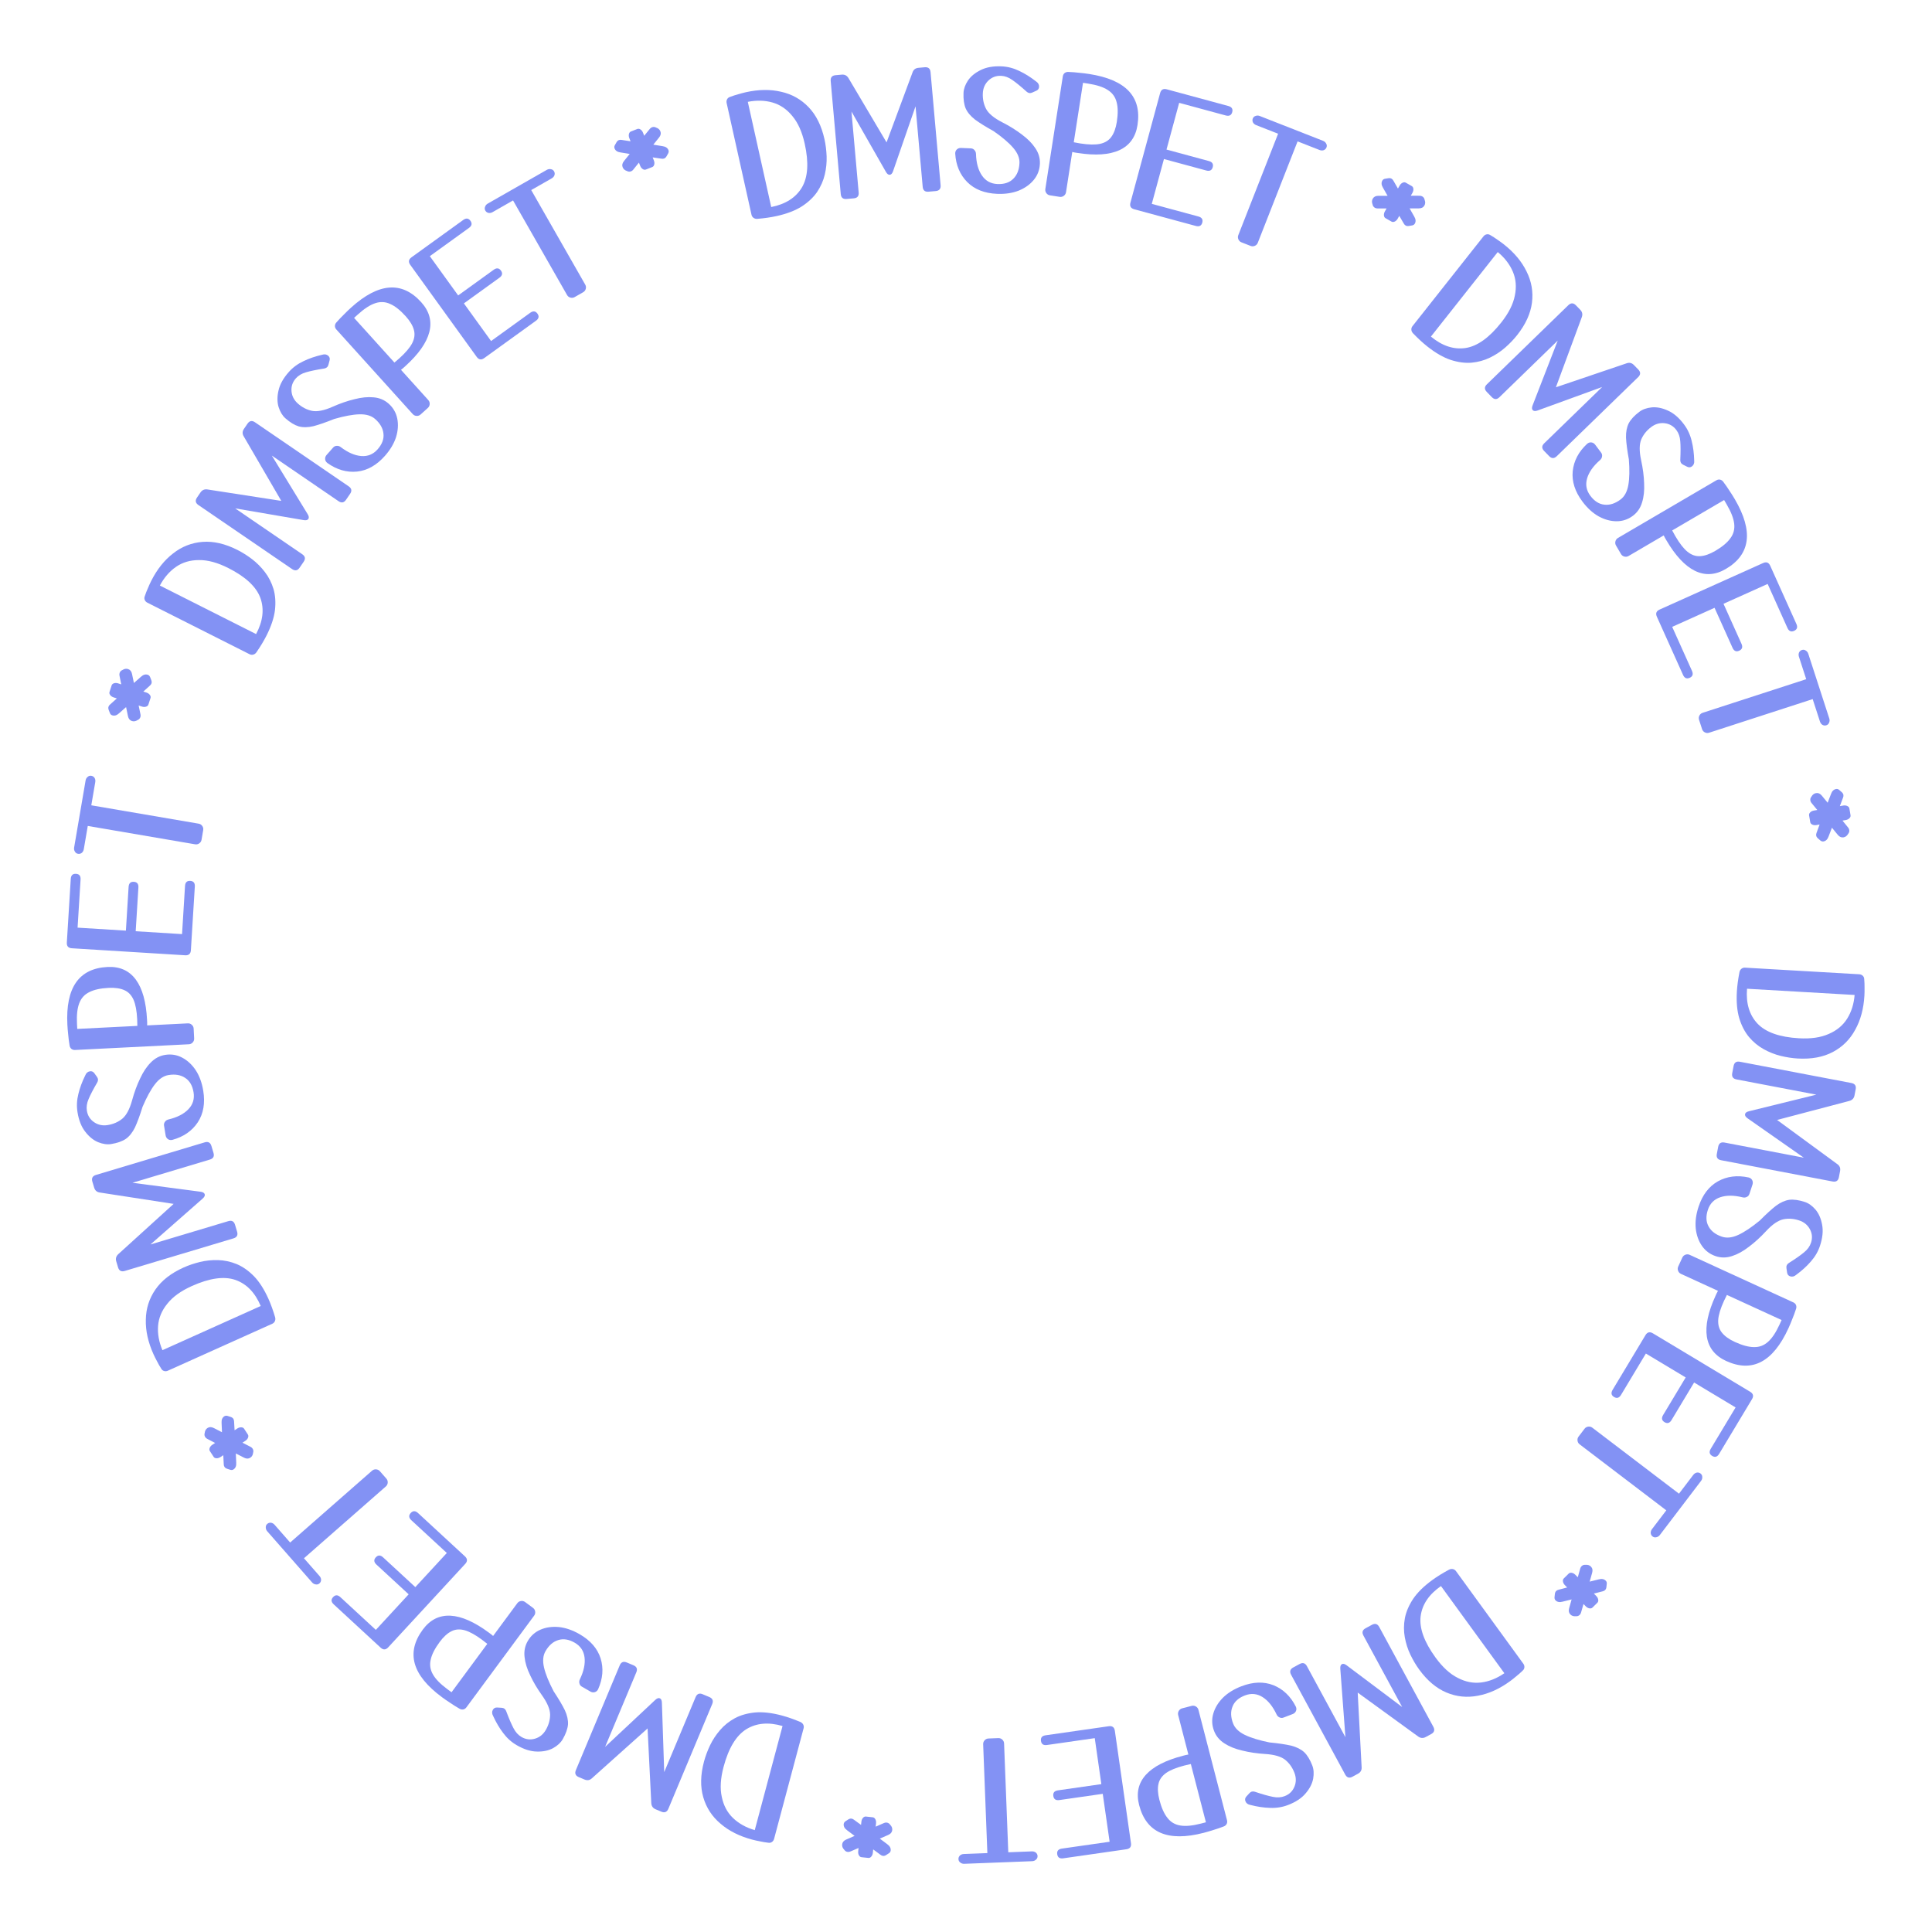 <?xml version="1.0" encoding="UTF-8"?> <svg xmlns="http://www.w3.org/2000/svg" width="467" height="467" viewBox="0 0 467 467" fill="none"> <path d="M420.464 234.97C420.536 234.631 420.697 234.363 420.946 234.166C421.195 233.97 421.477 233.88 421.793 233.899L449.417 235.499C449.733 235.517 450.004 235.626 450.23 235.823C450.481 236.049 450.609 236.334 450.616 236.677C450.68 237.394 450.706 238.082 450.694 238.741C450.707 239.428 450.696 240.074 450.661 240.679C450.478 243.836 449.739 246.578 448.442 248.905C447.171 251.26 445.364 253.056 443.022 254.293C440.68 255.53 437.852 256.052 434.537 255.86C433.222 255.784 431.848 255.573 430.416 255.226C429.011 254.88 427.643 254.339 426.313 253.602C424.983 252.865 423.799 251.886 422.762 250.664C421.75 249.444 420.966 247.934 420.411 246.133C419.881 244.334 419.689 242.184 419.834 239.685C419.916 238.264 420.126 236.693 420.464 234.97ZM422.289 238.996C422.006 242.516 422.847 245.324 424.811 247.417C426.801 249.512 430.138 250.696 434.821 250.967C437.715 251.135 440.124 250.786 442.048 249.921C443.997 249.083 445.481 247.849 446.499 246.219C447.518 244.589 448.116 242.683 448.296 240.502L422.289 238.996Z" fill="#8392F4"></path> <path d="M422.424 270.32C421.95 269.988 421.746 269.654 421.81 269.317C421.874 268.981 422.187 268.746 422.749 268.611L439.049 264.597L419.75 260.916C418.896 260.754 418.55 260.245 418.713 259.391L419.039 257.682C419.202 256.828 419.711 256.482 420.565 256.645L447.513 261.785C448.367 261.948 448.713 262.457 448.55 263.311L448.268 264.786C448.135 265.485 447.715 265.928 447.009 266.116L429.552 270.714L444.098 281.376C444.691 281.784 444.918 282.35 444.78 283.075L444.498 284.551C444.335 285.405 443.827 285.75 442.973 285.588L416.025 280.448C415.171 280.285 414.825 279.776 414.988 278.922L415.314 277.213C415.477 276.359 415.985 276.013 416.84 276.176L436.021 279.835L422.424 270.32Z" fill="#8392F4"></path> <path d="M422.677 284.616C423.086 284.723 423.374 284.943 423.542 285.275C423.71 285.608 423.732 285.962 423.609 286.337L422.868 288.591C422.753 288.941 422.533 289.188 422.209 289.331C421.909 289.482 421.58 289.513 421.222 289.422C419.119 288.898 417.319 288.889 415.821 289.395C414.323 289.901 413.324 290.918 412.822 292.445C412.311 293.997 412.371 295.335 413.001 296.457C413.622 297.604 414.709 298.433 416.261 298.943C417.413 299.322 418.725 299.171 420.197 298.49C421.669 297.808 423.394 296.655 425.37 295.03C426.905 293.482 428.213 292.289 429.293 291.451C430.39 290.647 431.463 290.167 432.512 290.013C433.578 289.892 434.825 290.066 436.252 290.535C437.178 290.839 438.043 291.457 438.847 292.387C439.643 293.342 440.173 294.556 440.437 296.03C440.727 297.512 440.559 299.205 439.933 301.107C439.473 302.509 438.736 303.779 437.724 304.917C436.737 306.063 435.55 307.143 434.163 308.157C433.698 308.559 433.215 308.677 432.714 308.513C432.288 308.373 432.041 308.07 431.973 307.603L431.818 306.554C431.826 306.446 431.822 306.333 431.804 306.216C431.804 306.133 431.816 306.054 431.841 305.979C431.931 305.703 432.118 305.473 432.401 305.289C434.046 304.249 435.272 303.389 436.078 302.711C436.908 302.041 437.467 301.268 437.755 300.392C438.134 299.24 438.038 298.14 437.467 297.093C436.912 296.078 436.047 295.378 434.87 294.991C433.569 294.563 432.293 294.477 431.044 294.732C429.787 295.012 428.407 295.959 426.906 297.574C425.529 299.063 424.142 300.327 422.746 301.367C421.368 302.439 420.012 303.186 418.681 303.609C417.341 304.056 416.033 304.07 414.756 303.65C413.354 303.189 412.238 302.364 411.408 301.176C410.578 299.988 410.072 298.573 409.89 296.932C409.733 295.3 409.959 293.557 410.568 291.704C411.515 288.825 413.077 286.773 415.255 285.547C417.459 284.33 419.933 284.019 422.677 284.616Z" fill="#8392F4"></path> <path d="M406.32 307.919C405.985 307.765 405.752 307.514 405.623 307.164C405.493 306.815 405.505 306.472 405.659 306.137L406.648 303.981C406.801 303.646 407.053 303.413 407.402 303.284C407.752 303.154 408.094 303.166 408.43 303.32L433.474 314.805C433.785 314.947 434.005 315.164 434.132 315.455C434.249 315.769 434.248 316.087 434.129 316.41C433.84 317.292 433.538 318.11 433.221 318.864C432.918 319.652 432.607 320.394 432.288 321.088C428.553 329.233 423.536 331.861 417.236 328.972C414.553 327.741 413.001 325.783 412.58 323.097C412.173 320.445 412.87 317.156 414.671 313.227C414.759 313.035 414.852 312.832 414.951 312.616C415.039 312.425 415.144 312.226 415.267 312.022L406.32 307.919ZM430.646 319.074L417.423 313.011C417.158 313.527 416.92 314.012 416.712 314.467C415.877 316.288 415.415 317.801 415.326 319.007C415.25 320.247 415.544 321.281 416.208 322.108C416.886 322.969 417.932 323.724 419.345 324.372C421.141 325.196 422.677 325.61 423.95 325.614C425.237 325.654 426.372 325.232 427.357 324.35C428.33 323.492 429.251 322.116 430.119 320.224L430.646 319.074Z" fill="#8392F4"></path> <path d="M391.834 337.171C391.386 337.916 390.823 338.085 390.145 337.678C389.467 337.271 389.353 336.695 389.8 335.949L397.739 322.734C398.187 321.988 398.783 321.84 399.529 322.287L423.046 336.414C423.791 336.862 423.94 337.459 423.492 338.204L415.553 351.419C415.106 352.165 414.543 352.334 413.865 351.927C413.187 351.52 413.072 350.944 413.52 350.198L419.525 340.202L409.495 334.177L404.04 343.258C403.592 344.003 403.029 344.173 402.351 343.766C401.674 343.358 401.559 342.782 402.007 342.037L407.462 332.955L397.838 327.174L391.834 337.171Z" fill="#8392F4"></path> <path d="M381.83 349.126C381.536 348.903 381.365 348.606 381.315 348.237C381.265 347.868 381.351 347.536 381.575 347.243L383.012 345.356C383.235 345.062 383.532 344.891 383.901 344.841C384.27 344.79 384.602 344.877 384.895 345.101L405.715 360.954C405.778 361.002 405.82 361.034 405.841 361.05L409.289 356.521C409.513 356.228 409.788 356.04 410.116 355.958C410.464 355.892 410.774 355.963 411.047 356.17C411.319 356.378 411.46 356.65 411.468 356.988C411.497 357.341 411.4 357.664 411.176 357.958L401.214 371.041C400.99 371.335 400.705 371.514 400.356 371.58C400.029 371.662 399.729 371.599 399.456 371.392C399.184 371.184 399.033 370.904 399.004 370.551C398.996 370.213 399.103 369.898 399.327 369.604L402.775 365.075L402.65 364.98L381.83 349.126Z" fill="#8392F4"></path> <path d="M381.983 379.105C382.041 378.901 382.145 378.724 382.295 378.576C382.501 378.373 382.744 378.263 383.024 378.246L383.248 378.248C383.788 378.196 384.225 378.339 384.558 378.677C384.928 379.052 385.027 379.547 384.855 380.16L384.252 382.308L386.436 381.765C387.165 381.565 387.732 381.672 388.139 382.085C388.343 382.291 388.425 382.544 388.385 382.842L388.296 383.651C388.256 383.949 388.152 384.182 387.983 384.348C387.833 384.496 387.637 384.597 387.394 384.651L385.266 385.195L385.848 385.786C386.107 386.049 386.264 386.339 386.317 386.656C386.371 386.973 386.304 387.224 386.116 387.409L384.933 388.575C384.746 388.76 384.494 388.823 384.177 388.765C383.861 388.707 383.573 388.546 383.314 388.283L382.759 387.72L382.157 389.812C382.1 390.017 381.996 390.193 381.846 390.341C381.639 390.545 381.396 390.655 381.117 390.671L380.893 390.67C380.352 390.722 379.915 390.579 379.583 390.241C379.213 389.865 379.114 389.371 379.286 388.757L379.888 386.609L377.704 387.152C376.976 387.352 376.408 387.245 376.001 386.833C375.816 386.645 375.734 386.393 375.755 386.076L375.845 385.266C375.885 384.968 375.989 384.736 376.158 384.57C376.308 384.422 376.504 384.321 376.747 384.266L378.819 383.722L378.264 383.159C378.005 382.897 377.849 382.607 377.795 382.289C377.742 381.972 377.809 381.721 377.997 381.536L379.179 380.371C379.367 380.186 379.619 380.122 379.935 380.181C380.252 380.239 380.539 380.399 380.798 380.662L381.381 381.253L381.983 379.105Z" fill="#8392F4"></path> <path d="M350.264 379.415C350.572 379.256 350.881 379.211 351.191 379.278C351.501 379.346 351.749 379.508 351.935 379.764L368.212 402.14C368.398 402.396 368.487 402.674 368.477 402.974C368.461 403.312 368.323 403.592 368.061 403.814C367.548 404.318 367.033 404.774 366.515 405.183C365.992 405.629 365.486 406.03 364.995 406.387C362.438 408.247 359.849 409.414 357.227 409.887C354.6 410.396 352.066 410.138 349.625 409.111C347.183 408.085 344.986 406.229 343.033 403.544C342.258 402.478 341.55 401.282 340.911 399.955C340.287 398.649 339.838 397.248 339.565 395.752C339.291 394.256 339.298 392.72 339.585 391.143C339.887 389.587 340.558 388.023 341.598 386.452C342.654 384.902 344.194 383.39 346.219 381.918C347.37 381.081 348.718 380.246 350.264 379.415ZM348.308 383.379C345.406 385.393 343.768 387.823 343.395 390.669C343.036 393.536 344.237 396.867 346.996 400.66C348.702 403.004 350.499 404.646 352.388 405.586C354.271 406.562 356.166 406.927 358.073 406.681C359.979 406.435 361.832 405.689 363.632 404.445L348.308 383.379Z" fill="#8392F4"></path> <path d="M323.975 403.365C323.932 402.788 324.062 402.418 324.363 402.255C324.664 402.092 325.044 402.185 325.504 402.536L338.927 412.616L329.564 395.344C329.15 394.58 329.325 393.99 330.09 393.576L331.619 392.747C332.383 392.332 332.973 392.507 333.387 393.272L346.46 417.39C346.875 418.155 346.7 418.744 345.935 419.159L344.614 419.875C343.989 420.214 343.38 420.169 342.788 419.74L328.181 409.133L329.13 427.143C329.189 427.861 328.895 428.395 328.246 428.747L326.925 429.463C326.161 429.877 325.571 429.702 325.157 428.937L312.084 404.819C311.67 404.055 311.845 403.465 312.609 403.051L314.138 402.222C314.903 401.808 315.492 401.983 315.907 402.747L325.212 419.915L323.975 403.365Z" fill="#8392F4"></path> <path d="M313.219 412.507C313.395 412.891 313.407 413.254 313.255 413.594C313.104 413.935 312.843 414.176 312.474 414.317L310.26 415.167C309.916 415.299 309.585 415.285 309.27 415.124C308.963 414.988 308.732 414.752 308.575 414.417C307.653 412.456 306.522 411.055 305.183 410.214C303.844 409.373 302.425 409.241 300.924 409.817C299.398 410.402 298.4 411.293 297.928 412.491C297.431 413.698 297.476 415.064 298.061 416.589C298.495 417.721 299.442 418.642 300.9 419.352C302.358 420.063 304.342 420.671 306.85 421.176C309.02 421.387 310.771 421.647 312.103 421.954C313.419 422.296 314.469 422.824 315.252 423.54C316.02 424.29 316.673 425.366 317.211 426.768C317.56 427.679 317.628 428.739 317.416 429.95C317.178 431.17 316.572 432.349 315.597 433.485C314.631 434.646 313.213 435.585 311.343 436.303C309.966 436.832 308.516 437.063 306.995 436.998C305.483 436.957 303.896 436.72 302.233 436.285C301.628 436.179 301.231 435.88 301.042 435.388C300.881 434.969 300.96 434.586 301.278 434.238L301.994 433.455C302.083 433.393 302.167 433.318 302.247 433.231C302.311 433.179 302.38 433.138 302.454 433.11C302.725 433.006 303.021 433.005 303.342 433.107C305.189 433.725 306.629 434.132 307.664 434.328C308.708 434.548 309.661 434.493 310.522 434.162C311.654 433.728 312.445 432.959 312.896 431.854C313.332 430.783 313.328 429.67 312.884 428.514C312.393 427.234 311.654 426.191 310.667 425.385C309.656 424.587 308.05 424.117 305.849 423.973C303.825 423.847 301.969 423.571 300.282 423.146C298.579 422.756 297.143 422.177 295.975 421.412C294.781 420.656 293.944 419.651 293.462 418.396C292.933 417.019 292.867 415.633 293.264 414.239C293.66 412.844 294.437 411.558 295.594 410.38C296.76 409.227 298.253 408.301 300.074 407.602C302.903 406.516 305.481 406.43 307.808 407.344C310.144 408.282 311.948 410.003 313.219 412.507Z" fill="#8392F4"></path> <path d="M284.787 414.573C284.695 414.215 284.743 413.876 284.932 413.555C285.121 413.234 285.394 413.027 285.752 412.935L288.048 412.34C288.405 412.248 288.744 412.296 289.065 412.485C289.386 412.675 289.593 412.948 289.685 413.305L296.589 439.978C296.675 440.31 296.645 440.617 296.5 440.899C296.33 441.188 296.083 441.388 295.758 441.5C294.891 441.833 294.066 442.115 293.281 442.345C292.478 442.607 291.707 442.834 290.967 443.025C282.293 445.27 277.087 443.038 275.351 436.328C274.611 433.471 275.15 431.031 276.968 429.009C278.767 427.019 281.758 425.483 285.942 424.4C286.146 424.347 286.363 424.291 286.593 424.232C286.797 424.179 287.017 424.135 287.253 424.101L284.787 414.573ZM291.492 440.48L287.848 426.398C287.28 426.517 286.753 426.64 286.269 426.765C284.33 427.267 282.864 427.864 281.873 428.556C280.863 429.281 280.247 430.161 280.025 431.199C279.785 432.268 279.86 433.555 280.249 435.061C280.744 436.974 281.392 438.426 282.193 439.416C282.975 440.439 284.019 441.054 285.324 441.26C286.604 441.473 288.252 441.319 290.268 440.797L291.492 440.48Z" fill="#8392F4"></path> <path d="M253.08 421.799C252.219 421.923 251.732 421.593 251.62 420.81C251.508 420.028 251.882 419.575 252.743 419.451L268.003 417.262C268.864 417.138 269.356 417.507 269.48 418.368L273.376 445.523C273.5 446.384 273.131 446.876 272.27 446.999L257.01 449.189C256.149 449.313 255.663 448.983 255.55 448.201C255.438 447.418 255.812 446.965 256.673 446.841L268.216 445.185L266.554 433.603L256.068 435.108C255.207 435.231 254.72 434.902 254.608 434.119C254.496 433.337 254.87 432.884 255.731 432.76L266.217 431.255L264.623 420.143L253.08 421.799Z" fill="#8392F4"></path> <path d="M237.649 421.619C237.634 421.251 237.754 420.93 238.007 420.656C238.26 420.383 238.571 420.239 238.94 420.225L241.31 420.133C241.678 420.119 241.999 420.238 242.273 420.491C242.546 420.745 242.69 421.056 242.705 421.424L243.714 447.573C243.717 447.652 243.719 447.705 243.72 447.731L249.408 447.512C249.777 447.497 250.097 447.59 250.369 447.791C250.641 448.018 250.784 448.302 250.797 448.645C250.81 448.987 250.689 449.269 250.434 449.489C250.18 449.737 249.869 449.867 249.5 449.882L233.068 450.516C232.699 450.53 232.379 450.424 232.106 450.197C231.835 449.997 231.692 449.725 231.679 449.383C231.666 449.041 231.786 448.746 232.041 448.499C232.296 448.278 232.608 448.16 232.976 448.146L238.664 447.926L238.658 447.768L237.649 421.619Z" fill="#8392F4"></path> <path d="M213.71 440.644C213.904 440.559 214.107 440.528 214.316 440.551C214.604 440.582 214.843 440.701 215.033 440.907L215.173 441.081C215.556 441.467 215.721 441.896 215.67 442.367C215.613 442.891 215.293 443.281 214.708 443.536L212.664 444.427L214.466 445.776C215.081 446.213 215.357 446.721 215.295 447.297C215.264 447.585 215.12 447.808 214.865 447.966L214.18 448.409C213.925 448.567 213.679 448.633 213.443 448.607C213.234 448.584 213.031 448.496 212.836 448.343L211.069 447.038L210.979 447.863C210.939 448.23 210.814 448.534 210.602 448.776C210.39 449.019 210.153 449.125 209.891 449.097L208.241 448.918C207.979 448.89 207.77 448.735 207.615 448.453C207.46 448.171 207.402 447.847 207.442 447.48L207.527 446.694L205.526 447.55C205.331 447.635 205.129 447.666 204.92 447.644C204.631 447.613 204.392 447.494 204.203 447.288L204.062 447.114C203.68 446.727 203.515 446.299 203.566 445.827C203.622 445.303 203.943 444.914 204.527 444.659L206.572 443.767L204.77 442.419C204.155 441.981 203.878 441.474 203.941 440.898C203.969 440.636 204.113 440.413 204.371 440.229L205.055 439.786C205.311 439.628 205.557 439.562 205.793 439.587C206.002 439.61 206.205 439.698 206.4 439.852L208.132 441.113L208.217 440.327C208.257 439.96 208.383 439.656 208.595 439.414C208.806 439.172 209.043 439.065 209.305 439.093L210.956 439.272C211.218 439.301 211.426 439.456 211.581 439.738C211.736 440.019 211.794 440.344 211.754 440.711L211.665 441.536L213.71 440.644Z" fill="#8392F4"></path> <path d="M193.468 416.233C193.785 416.372 194.015 416.584 194.157 416.867C194.3 417.151 194.33 417.445 194.249 417.751L187.113 444.485C187.031 444.791 186.871 445.034 186.631 445.216C186.36 445.416 186.055 445.485 185.717 445.422C185.003 445.34 184.324 445.227 183.68 445.083C183.005 444.957 182.374 444.816 181.788 444.66C178.733 443.844 176.196 442.567 174.178 440.828C172.128 439.108 170.733 436.977 169.994 434.433C169.254 431.89 169.313 429.015 170.169 425.807C170.509 424.534 170.993 423.231 171.621 421.898C172.243 420.591 173.049 419.361 174.039 418.207C175.029 417.053 176.226 416.09 177.632 415.32C179.031 414.575 180.669 414.112 182.544 413.931C184.413 413.775 186.557 414.02 188.976 414.666C190.351 415.033 191.848 415.555 193.468 416.233ZM189.156 417.21C185.765 416.223 182.846 416.48 180.399 417.982C177.946 419.509 176.115 422.539 174.905 427.071C174.157 429.871 174.013 432.301 174.473 434.361C174.9 436.439 175.81 438.141 177.201 439.467C178.593 440.793 180.339 441.763 182.438 442.378L189.156 417.21Z" fill="#8392F4"></path> <path d="M158.387 410.903C158.809 410.509 159.179 410.378 159.495 410.51C159.811 410.642 159.976 410.997 159.992 411.575L160.554 428.351L168.14 410.229C168.476 409.427 169.045 409.193 169.847 409.529L171.451 410.201C172.254 410.537 172.487 411.106 172.151 411.908L161.559 437.214C161.223 438.016 160.654 438.249 159.852 437.913L158.466 437.333C157.81 437.059 157.463 436.556 157.426 435.827L156.53 417.797L143.095 429.828C142.573 430.324 141.972 430.43 141.291 430.145L139.906 429.565C139.104 429.229 138.87 428.66 139.206 427.858L149.798 402.552C150.134 401.75 150.703 401.516 151.505 401.852L153.11 402.524C153.912 402.859 154.145 403.428 153.81 404.231L146.27 422.244L158.387 410.903Z" fill="#8392F4"></path> <path d="M144.579 408.316C144.392 408.695 144.118 408.932 143.758 409.029C143.398 409.126 143.047 409.076 142.704 408.878L140.649 407.695C140.329 407.511 140.133 407.245 140.059 406.898C139.971 406.574 140.009 406.246 140.17 405.913C141.111 403.962 141.487 402.201 141.296 400.632C141.105 399.062 140.313 397.876 138.92 397.074C137.504 396.258 136.183 396.045 134.956 396.433C133.706 396.808 132.673 397.703 131.858 399.119C131.253 400.169 131.134 401.485 131.501 403.065C131.868 404.645 132.646 406.568 133.835 408.834C135.038 410.652 135.94 412.175 136.541 413.403C137.105 414.64 137.356 415.788 137.294 416.847C137.195 417.916 136.771 419.101 136.022 420.402C135.535 421.247 134.755 421.969 133.681 422.567C132.584 423.151 131.287 423.423 129.79 423.382C128.28 423.364 126.657 422.855 124.921 421.855C123.642 421.119 122.549 420.139 121.641 418.917C120.72 417.718 119.905 416.335 119.194 414.771C118.895 414.234 118.877 413.737 119.14 413.28C119.364 412.892 119.711 412.711 120.181 412.739L121.24 412.802C121.345 412.831 121.456 412.85 121.574 412.857C121.655 412.873 121.73 412.901 121.799 412.941C122.05 413.085 122.237 413.315 122.36 413.629C123.044 415.452 123.636 416.827 124.136 417.754C124.623 418.703 125.266 419.408 126.065 419.869C127.116 420.474 128.212 420.603 129.354 420.257C130.46 419.921 131.322 419.216 131.94 418.143C132.624 416.955 132.968 415.724 132.973 414.45C132.954 413.162 132.307 411.618 131.032 409.819C129.854 408.168 128.899 406.553 128.165 404.975C127.396 403.407 126.94 401.928 126.798 400.538C126.633 399.135 126.885 397.852 127.556 396.687C128.293 395.408 129.327 394.483 130.659 393.913C131.992 393.342 133.48 393.134 135.123 393.29C136.754 393.469 138.414 394.045 140.104 395.018C142.73 396.531 144.421 398.478 145.178 400.86C145.922 403.265 145.722 405.751 144.579 408.316Z" fill="#8392F4"></path> <path d="M125.044 387.524C125.264 387.227 125.557 387.051 125.926 386.996C126.295 386.94 126.627 387.022 126.924 387.241L128.832 388.651C129.128 388.87 129.305 389.164 129.36 389.532C129.415 389.901 129.333 390.233 129.114 390.53L112.744 412.692C112.541 412.967 112.284 413.138 111.973 413.204C111.642 413.253 111.33 413.187 111.039 413.005C110.235 412.542 109.496 412.078 108.823 411.614C108.113 411.155 107.451 410.699 106.837 410.245C99.629 404.921 98.085 399.472 102.203 393.897C103.956 391.523 106.191 390.405 108.906 390.543C111.585 390.687 114.662 392.043 118.139 394.611C118.308 394.736 118.489 394.869 118.679 395.01C118.849 395.135 119.021 395.279 119.196 395.441L125.044 387.524ZM109.144 409.05L117.787 397.349C117.336 396.983 116.91 396.652 116.507 396.354C114.896 395.164 113.51 394.402 112.348 394.068C111.149 393.739 110.077 393.816 109.131 394.297C108.149 394.784 107.196 395.653 106.273 396.903C105.098 398.493 104.379 399.911 104.114 401.157C103.812 402.408 103.992 403.606 104.654 404.75C105.295 405.879 106.452 407.061 108.127 408.298L109.144 409.05Z" fill="#8392F4"></path> <path d="M99.437 367.474C98.798 366.884 98.747 366.299 99.283 365.718C99.819 365.137 100.407 365.141 101.046 365.731L112.374 376.188C113.013 376.778 113.038 377.392 112.448 378.031L93.84 398.189C93.25 398.828 92.636 398.853 91.997 398.263L80.669 387.806C80.03 387.216 79.978 386.631 80.515 386.05C81.051 385.469 81.638 385.473 82.278 386.063L90.846 393.973L98.782 385.375L90.998 378.19C90.359 377.6 90.308 377.014 90.844 376.433C91.38 375.852 91.968 375.857 92.607 376.447L100.391 383.633L108.006 375.383L99.437 367.474Z" fill="#8392F4"></path> <path d="M89.929 355.498C90.207 355.255 90.531 355.146 90.903 355.17C91.275 355.194 91.583 355.345 91.826 355.623L93.39 357.406C93.633 357.683 93.743 358.008 93.718 358.38C93.694 358.752 93.543 359.059 93.266 359.302L73.592 376.557C73.532 376.609 73.493 376.644 73.473 376.661L77.226 380.941C77.469 381.218 77.599 381.525 77.614 381.863C77.609 382.217 77.478 382.507 77.221 382.733C76.963 382.959 76.668 383.043 76.336 382.983C75.984 382.942 75.686 382.782 75.443 382.505L64.6 370.142C64.357 369.864 64.237 369.548 64.242 369.194C64.227 368.857 64.348 368.575 64.606 368.349C64.863 368.123 65.168 368.031 65.52 368.073C65.852 368.132 66.14 368.3 66.383 368.578L70.136 372.857L70.255 372.753L89.929 355.498Z" fill="#8392F4"></path> <path d="M60.595 349.744C60.784 349.841 60.936 349.977 61.051 350.154C61.21 350.397 61.269 350.657 61.23 350.934L61.184 351.153C61.127 351.694 60.9 352.093 60.502 352.352C60.061 352.64 59.556 352.638 58.989 352.348L57.004 351.329L57.102 353.578C57.153 354.331 56.935 354.866 56.449 355.183C56.206 355.341 55.943 355.371 55.659 355.273L54.883 355.024C54.599 354.926 54.392 354.778 54.263 354.579C54.148 354.403 54.088 354.19 54.083 353.941L53.974 351.747L53.279 352.201C52.969 352.402 52.654 352.498 52.333 352.487C52.011 352.476 51.779 352.361 51.635 352.14L50.728 350.749C50.584 350.528 50.572 350.269 50.692 349.97C50.812 349.672 51.027 349.422 51.336 349.22L51.998 348.789L50.068 347.782C49.879 347.685 49.727 347.548 49.612 347.372C49.453 347.129 49.394 346.869 49.433 346.591L49.48 346.372C49.536 345.832 49.763 345.433 50.161 345.173C50.602 344.886 51.107 344.887 51.674 345.178L53.659 346.196L53.561 343.948C53.511 343.194 53.728 342.659 54.214 342.343C54.435 342.199 54.698 342.169 55.004 342.252L55.78 342.502C56.064 342.599 56.271 342.748 56.4 342.946C56.516 343.123 56.575 343.336 56.58 343.584L56.701 345.724L57.363 345.292C57.672 345.09 57.987 344.995 58.309 345.006C58.63 345.016 58.863 345.132 59.007 345.353L59.913 346.743C60.057 346.964 60.069 347.224 59.949 347.522C59.829 347.821 59.615 348.071 59.306 348.272L58.61 348.725L60.595 349.744Z" fill="#8392F4"></path> <path d="M66.502 318.41C66.594 318.744 66.575 319.056 66.445 319.345C66.316 319.635 66.106 319.844 65.818 319.974L40.581 331.321C40.292 331.45 40.002 331.48 39.71 331.409C39.383 331.324 39.138 331.131 38.973 330.83C38.585 330.224 38.244 329.626 37.95 329.036C37.621 328.433 37.332 327.855 37.084 327.302C35.787 324.418 35.176 321.644 35.25 318.981C35.289 316.306 36.061 313.878 37.567 311.699C39.072 309.52 41.338 307.749 44.367 306.388C45.569 305.847 46.885 305.4 48.315 305.046C49.721 304.703 51.184 304.551 52.703 304.59C54.224 304.629 55.726 304.95 57.211 305.554C58.672 306.168 60.065 307.146 61.39 308.486C62.691 309.837 63.854 311.654 64.881 313.937C65.465 315.235 66.005 316.726 66.502 318.41ZM63.022 315.683C61.646 312.43 59.604 310.329 56.894 309.38C54.161 308.442 50.655 308.935 46.377 310.858C43.733 312.047 41.758 313.47 40.451 315.126C39.109 316.769 38.364 318.549 38.214 320.466C38.065 322.382 38.414 324.349 39.263 326.365L63.022 315.683Z" fill="#8392F4"></path> <path d="M48.476 288.064C49.049 288.14 49.385 288.342 49.483 288.67C49.582 288.998 49.412 289.351 48.976 289.73L36.368 300.812L55.187 295.173C56.02 294.923 56.562 295.215 56.811 296.048L57.31 297.714C57.56 298.547 57.268 299.088 56.435 299.338L30.157 307.213C29.323 307.462 28.782 307.171 28.532 306.338L28.101 304.899C27.897 304.217 28.065 303.63 28.605 303.138L41.971 291.004L24.146 288.257C23.432 288.169 22.969 287.771 22.757 287.064L22.326 285.625C22.076 284.792 22.368 284.251 23.201 284.001L49.48 276.126C50.313 275.877 50.854 276.168 51.104 277.001L51.603 278.667C51.852 279.5 51.561 280.042 50.728 280.291L32.022 285.897L48.476 288.064Z" fill="#8392F4"></path> <path d="M41.654 275.529C41.242 275.623 40.885 275.561 40.582 275.343C40.28 275.125 40.097 274.821 40.033 274.431L39.651 272.091C39.592 271.726 39.673 271.406 39.895 271.13C40.091 270.857 40.369 270.678 40.729 270.593C42.836 270.089 44.437 269.267 45.533 268.127C46.629 266.987 47.047 265.624 46.788 264.037C46.526 262.425 45.856 261.266 44.779 260.56C43.699 259.829 42.352 259.594 40.74 259.857C39.543 260.053 38.449 260.792 37.457 262.075C36.465 263.358 35.466 265.177 34.462 267.53C33.813 269.612 33.203 271.273 32.631 272.515C32.029 273.734 31.298 274.655 30.438 275.275C29.548 275.875 28.361 276.295 26.879 276.537C25.917 276.694 24.864 276.545 23.722 276.09C22.576 275.61 21.545 274.777 20.631 273.591C19.691 272.409 19.059 270.83 18.737 268.853C18.499 267.397 18.567 265.93 18.94 264.454C19.288 262.983 19.843 261.477 20.607 259.937C20.834 259.366 21.208 259.038 21.728 258.953C22.17 258.881 22.529 259.036 22.805 259.418L23.426 260.278C23.469 260.378 23.525 260.476 23.594 260.571C23.633 260.645 23.658 260.721 23.671 260.799C23.718 261.085 23.658 261.375 23.493 261.669C22.512 263.351 21.821 264.679 21.419 265.652C20.991 266.63 20.851 267.574 21 268.484C21.195 269.681 21.787 270.612 22.777 271.278C23.736 271.923 24.828 272.145 26.05 271.946C27.402 271.725 28.574 271.214 29.565 270.411C30.551 269.583 31.338 268.106 31.926 265.981C32.461 264.025 33.108 262.264 33.868 260.698C34.597 259.11 35.455 257.822 36.442 256.834C37.424 255.819 38.579 255.203 39.905 254.987C41.362 254.749 42.732 254.966 44.017 255.638C45.301 256.31 46.402 257.332 47.32 258.704C48.212 260.08 48.815 261.731 49.129 263.656C49.617 266.647 49.177 269.188 47.81 271.28C46.416 273.377 44.364 274.793 41.654 275.529Z" fill="#8392F4"></path> <path d="M45.4 247.365C45.769 247.346 46.091 247.462 46.368 247.712C46.644 247.962 46.791 248.271 46.81 248.64L46.929 251.009C46.947 251.377 46.832 251.7 46.582 251.976C46.332 252.252 46.023 252.4 45.654 252.418L18.137 253.8C17.794 253.817 17.5 253.726 17.252 253.528C17.003 253.303 16.857 253.02 16.814 252.679C16.662 251.763 16.553 250.898 16.486 250.083C16.391 249.244 16.324 248.442 16.286 247.679C15.836 238.73 19.073 234.082 25.995 233.735C28.943 233.587 31.224 234.607 32.837 236.795C34.424 238.958 35.325 242.198 35.542 246.514C35.553 246.725 35.564 246.949 35.576 247.185C35.586 247.396 35.584 247.62 35.57 247.859L45.4 247.365ZM18.673 248.707L33.201 247.977C33.198 247.397 33.184 246.857 33.159 246.357C33.059 244.357 32.77 242.801 32.292 241.69C31.786 240.555 31.048 239.774 30.076 239.348C29.078 238.897 27.802 238.71 26.249 238.788C24.275 238.887 22.722 239.229 21.59 239.813C20.431 240.373 19.619 241.271 19.153 242.508C18.686 243.719 18.505 245.364 18.609 247.444L18.673 248.707Z" fill="#8392F4"></path> <path d="M44.724 214.152C44.778 213.284 45.199 212.874 45.988 212.923C46.777 212.972 47.145 213.43 47.091 214.298L46.14 229.685C46.087 230.553 45.626 230.961 44.758 230.907L17.377 229.215C16.509 229.161 16.101 228.7 16.155 227.832L17.106 212.445C17.16 211.577 17.581 211.167 18.37 211.216C19.159 211.265 19.527 211.723 19.473 212.591L18.754 224.23L30.432 224.952L31.086 214.378C31.14 213.51 31.561 213.101 32.35 213.15C33.139 213.198 33.507 213.657 33.453 214.525L32.8 225.098L44.005 225.791L44.724 214.152Z" fill="#8392F4"></path> <path d="M48.018 199.096C48.382 199.159 48.671 199.342 48.887 199.646C49.102 199.95 49.179 200.284 49.116 200.648L48.717 202.986C48.654 203.349 48.471 203.639 48.167 203.854C47.863 204.069 47.529 204.146 47.165 204.084L21.371 199.673C21.293 199.66 21.241 199.651 21.215 199.647L20.256 205.258C20.194 205.621 20.037 205.915 19.784 206.139C19.506 206.359 19.198 206.44 18.861 206.383C18.523 206.325 18.272 206.148 18.109 205.853C17.92 205.553 17.856 205.222 17.918 204.858L20.69 188.649C20.752 188.285 20.922 187.993 21.2 187.774C21.453 187.549 21.747 187.466 22.085 187.524C22.423 187.582 22.686 187.76 22.876 188.06C23.039 188.355 23.09 188.685 23.027 189.049L22.068 194.659L22.224 194.686L48.018 199.096Z" fill="#8392F4"></path> <path d="M33.966 172.716C34.009 172.924 33.999 173.128 33.934 173.329C33.844 173.604 33.679 173.814 33.438 173.958L33.239 174.059C32.783 174.354 32.33 174.429 31.878 174.282C31.377 174.12 31.061 173.726 30.931 173.102L30.477 170.918L28.788 172.407C28.234 172.92 27.681 173.087 27.13 172.908C26.854 172.818 26.665 172.632 26.563 172.35L26.269 171.589C26.167 171.307 26.152 171.053 26.226 170.827C26.291 170.627 26.419 170.446 26.609 170.287L28.247 168.823L27.458 168.567C27.107 168.453 26.835 168.268 26.641 168.011C26.447 167.754 26.391 167.501 26.472 167.25L26.985 165.671C27.066 165.42 27.261 165.248 27.568 165.154C27.876 165.06 28.205 165.069 28.556 165.183L29.308 165.427L28.879 163.293C28.835 163.085 28.846 162.881 28.911 162.68C29.001 162.405 29.166 162.195 29.406 162.051L29.605 161.95C30.061 161.655 30.515 161.58 30.966 161.726C31.468 161.889 31.783 162.283 31.913 162.907L32.368 165.091L34.056 163.602C34.611 163.089 35.163 162.922 35.715 163.101C35.966 163.183 36.155 163.369 36.282 163.659L36.575 164.42C36.678 164.702 36.692 164.956 36.619 165.182C36.554 165.382 36.426 165.563 36.236 165.722L34.647 167.16L35.399 167.404C35.75 167.518 36.022 167.703 36.216 167.96C36.41 168.217 36.466 168.471 36.385 168.721L35.872 170.301C35.791 170.551 35.596 170.724 35.289 170.818C34.981 170.912 34.652 170.902 34.301 170.788L33.511 170.532L33.966 172.716Z" fill="#8392F4"></path> <path d="M61.975 157.686C61.774 157.968 61.52 158.15 61.213 158.231C60.906 158.313 60.612 158.282 60.329 158.14L35.623 145.679C35.341 145.537 35.135 145.33 35.006 145.059C34.866 144.752 34.861 144.439 34.992 144.122C35.218 143.439 35.468 142.797 35.741 142.197C36.002 141.562 36.27 140.973 36.543 140.432C37.967 137.609 39.736 135.387 41.852 133.768C43.955 132.114 46.327 131.185 48.968 130.982C51.608 130.779 54.411 131.425 57.376 132.92C58.552 133.514 59.728 134.254 60.904 135.142C62.056 136.018 63.095 137.059 64.022 138.264C64.949 139.47 65.645 140.839 66.112 142.373C66.554 143.895 66.672 145.592 66.465 147.466C66.235 149.327 65.556 151.375 64.429 153.611C63.788 154.881 62.97 156.24 61.975 157.686ZM61.902 153.266C63.563 150.149 63.908 147.239 62.94 144.537C61.947 141.822 59.357 139.409 55.169 137.297C52.58 135.992 50.231 135.353 48.122 135.381C46 135.374 44.148 135.915 42.565 137.006C40.982 138.096 39.675 139.606 38.643 141.536L61.902 153.266Z" fill="#8392F4"></path> <path d="M74.37 124.282C74.671 124.776 74.725 125.164 74.531 125.447C74.338 125.729 73.957 125.82 73.388 125.718L56.843 122.883L73.062 133.971C73.779 134.461 73.893 135.066 73.402 135.784L72.421 137.22C71.93 137.937 71.326 138.051 70.608 137.56L47.96 122.078C47.242 121.587 47.129 120.983 47.62 120.265L48.467 119.025C48.869 118.438 49.431 118.199 50.153 118.31L67.993 121.072L58.92 105.485C58.54 104.874 58.558 104.264 58.975 103.655L59.822 102.415C60.313 101.697 60.917 101.583 61.635 102.074L84.283 117.556C85.001 118.047 85.114 118.651 84.623 119.369L83.642 120.805C83.151 121.523 82.547 121.637 81.829 121.146L65.708 110.125L74.37 124.282Z" fill="#8392F4"></path> <path d="M79.126 111.913C78.793 111.653 78.615 111.338 78.592 110.966C78.569 110.594 78.688 110.26 78.95 109.963L80.52 108.186C80.764 107.909 81.064 107.77 81.418 107.766C81.753 107.746 82.068 107.847 82.362 108.072C84.086 109.384 85.736 110.104 87.312 110.23C88.888 110.357 90.208 109.818 91.273 108.613C92.354 107.389 92.828 106.136 92.692 104.856C92.575 103.557 91.904 102.366 90.679 101.284C89.771 100.482 88.506 100.103 86.884 100.147C85.263 100.191 83.223 100.569 80.765 101.282C78.743 102.097 77.071 102.677 75.748 103.02C74.423 103.326 73.247 103.343 72.222 103.07C71.195 102.76 70.118 102.108 68.993 101.114C68.262 100.468 67.711 99.559 67.34 98.387C66.986 97.196 66.979 95.871 67.318 94.412C67.637 92.936 68.46 91.448 69.786 89.947C70.763 88.841 71.941 87.965 73.32 87.32C74.68 86.657 76.197 86.133 77.872 85.75C78.458 85.564 78.948 85.646 79.344 85.995C79.679 86.291 79.787 86.668 79.665 87.123L79.393 88.148C79.343 88.245 79.302 88.35 79.272 88.464C79.24 88.54 79.197 88.608 79.145 88.668C78.953 88.885 78.691 89.022 78.358 89.08C76.435 89.386 74.97 89.691 73.962 89.996C72.934 90.284 72.115 90.773 71.504 91.465C70.702 92.373 70.356 93.421 70.467 94.609C70.575 95.76 71.094 96.746 72.022 97.566C73.049 98.473 74.186 99.056 75.435 99.315C76.7 99.554 78.342 99.228 80.359 98.338C82.213 97.514 83.986 96.9 85.678 96.497C87.369 96.056 88.909 95.905 90.299 96.043C91.707 96.161 92.914 96.665 93.921 97.555C95.027 98.532 95.727 99.731 96.02 101.15C96.313 102.569 96.219 104.069 95.738 105.648C95.237 107.21 94.341 108.722 93.05 110.183C91.043 112.454 88.797 113.723 86.312 113.989C83.807 114.237 81.412 113.545 79.126 111.913Z" fill="#8392F4"></path> <path d="M103.524 96.7C103.771 96.974 103.886 97.297 103.867 97.669C103.848 98.041 103.701 98.351 103.428 98.598L101.667 100.188C101.394 100.435 101.071 100.55 100.698 100.531C100.326 100.512 100.016 100.365 99.769 100.091L81.303 79.644C81.073 79.389 80.957 79.104 80.955 78.786C80.972 78.451 81.099 78.159 81.335 77.91C81.949 77.214 82.55 76.582 83.139 76.015C83.729 75.41 84.308 74.852 84.875 74.34C91.525 68.335 97.173 67.904 101.818 73.048C103.796 75.238 104.448 77.65 103.772 80.284C103.099 82.881 101.159 85.627 97.951 88.524C97.795 88.665 97.629 88.815 97.452 88.974C97.296 89.116 97.121 89.256 96.927 89.395L103.524 96.7ZM85.588 76.839L95.338 87.635C95.785 87.266 96.195 86.914 96.567 86.578C98.053 85.236 99.076 84.028 99.634 82.956C100.194 81.846 100.333 80.781 100.049 79.759C99.767 78.699 99.105 77.593 98.063 76.439C96.738 74.972 95.492 73.985 94.323 73.478C93.157 72.933 91.947 72.872 90.694 73.293C89.461 73.697 88.072 74.596 86.527 75.991L85.588 76.839Z" fill="#8392F4"></path> <path d="M128.158 75.61C128.863 75.101 129.447 75.167 129.91 75.808C130.373 76.449 130.252 77.024 129.546 77.533L117.046 86.556C116.341 87.065 115.734 86.967 115.225 86.262L99.169 64.019C98.66 63.313 98.758 62.706 99.463 62.197L111.963 53.174C112.668 52.665 113.252 52.731 113.715 53.372C114.177 54.013 114.056 54.588 113.351 55.097L103.896 61.922L110.744 71.41L119.334 65.209C120.039 64.7 120.623 64.766 121.086 65.407C121.548 66.048 121.427 66.623 120.722 67.132L112.132 73.333L118.703 82.435L128.158 75.61Z" fill="#8392F4"></path> <path d="M141.462 68.803C141.645 69.124 141.688 69.463 141.59 69.823C141.491 70.183 141.282 70.454 140.962 70.637L138.902 71.813C138.582 71.996 138.242 72.038 137.882 71.94C137.523 71.842 137.251 71.633 137.069 71.312L124.092 48.588C124.053 48.519 124.027 48.473 124.014 48.45L119.071 51.273C118.75 51.456 118.423 51.521 118.09 51.469C117.743 51.394 117.485 51.207 117.315 50.91C117.146 50.612 117.123 50.307 117.247 49.993C117.358 49.656 117.574 49.397 117.894 49.214L132.174 41.059C132.495 40.876 132.828 40.822 133.175 40.898C133.508 40.95 133.76 41.125 133.93 41.422C134.1 41.72 134.129 42.037 134.018 42.374C133.893 42.687 133.671 42.936 133.351 43.119L128.408 45.941L128.486 46.079L141.462 68.803Z" fill="#8392F4"></path> <path d="M153.041 41.043C152.908 41.209 152.743 41.33 152.547 41.407C152.277 41.513 152.01 41.519 151.747 41.424L151.542 41.334C151.024 41.17 150.679 40.866 150.505 40.425C150.313 39.934 150.416 39.441 150.816 38.944L152.215 37.206L149.993 36.847C149.245 36.744 148.765 36.423 148.553 35.883C148.447 35.613 148.471 35.349 148.624 35.091L149.025 34.381C149.179 34.123 149.366 33.95 149.587 33.864C149.783 33.787 150.003 33.771 150.248 33.817L152.418 34.154L152.115 33.381C151.98 33.038 151.951 32.71 152.026 32.397C152.101 32.084 152.262 31.88 152.507 31.783L154.053 31.177C154.298 31.081 154.555 31.122 154.823 31.299C155.091 31.477 155.292 31.738 155.427 32.081L155.716 32.817L157.092 31.131C157.225 30.965 157.39 30.844 157.586 30.767C157.856 30.661 158.123 30.655 158.386 30.75L158.591 30.84C159.109 31.005 159.454 31.308 159.628 31.749C159.82 32.24 159.717 32.733 159.317 33.23L157.918 34.968L160.14 35.328C160.888 35.43 161.368 35.752 161.58 36.291C161.676 36.536 161.653 36.801 161.509 37.084L161.108 37.793C160.954 38.051 160.767 38.224 160.546 38.31C160.35 38.387 160.13 38.403 159.885 38.358L157.766 38.043L158.055 38.779C158.19 39.122 158.219 39.45 158.144 39.763C158.068 40.075 157.908 40.28 157.663 40.376L156.117 40.983C155.872 41.079 155.615 41.038 155.347 40.86C155.079 40.682 154.878 40.422 154.743 40.078L154.44 39.306L153.041 41.043Z" fill="#8392F4"></path> <path d="M183.047 52.902C182.701 52.925 182.399 52.844 182.142 52.658C181.885 52.472 181.722 52.225 181.653 51.916L175.641 24.907C175.572 24.598 175.602 24.308 175.731 24.037C175.879 23.733 176.118 23.532 176.447 23.432C177.118 23.174 177.773 22.961 178.41 22.792C179.068 22.592 179.692 22.426 180.284 22.294C183.371 21.607 186.21 21.569 188.803 22.18C191.416 22.759 193.637 24.006 195.467 25.921C197.297 27.835 198.573 30.413 199.294 33.654C199.581 34.94 199.753 36.319 199.81 37.791C199.862 39.238 199.715 40.701 199.37 42.182C199.025 43.663 198.406 45.069 197.515 46.402C196.618 47.708 195.379 48.875 193.799 49.901C192.213 50.903 190.198 51.675 187.754 52.219C186.365 52.528 184.796 52.756 183.047 52.902ZM186.42 50.045C189.884 49.355 192.355 47.78 193.832 45.318C195.303 42.831 195.529 39.298 194.51 34.719C193.88 31.889 192.886 29.667 191.528 28.053C190.189 26.407 188.597 25.317 186.75 24.783C184.904 24.249 182.907 24.194 180.76 24.618L186.42 50.045Z" fill="#8392F4"></path> <path d="M215.87 41.384C215.68 41.93 215.415 42.218 215.074 42.248C214.732 42.279 214.42 42.042 214.137 41.538L205.816 26.959L207.557 46.528C207.634 47.395 207.239 47.866 206.373 47.943L204.64 48.097C203.774 48.174 203.303 47.78 203.226 46.914L200.795 19.588C200.718 18.722 201.113 18.25 201.979 18.173L203.475 18.04C204.184 17.977 204.725 18.26 205.099 18.888L214.298 34.42L220.573 17.512C220.803 16.83 221.286 16.456 222.021 16.391L223.517 16.258C224.383 16.181 224.855 16.575 224.932 17.442L227.362 44.767C227.439 45.633 227.044 46.105 226.178 46.182L224.446 46.336C223.579 46.413 223.108 46.019 223.031 45.152L221.301 25.701L215.87 41.384Z" fill="#8392F4"></path> <path d="M230.893 37.126C230.885 36.704 231.018 36.367 231.293 36.115C231.567 35.863 231.902 35.745 232.297 35.762L234.666 35.862C235.035 35.878 235.332 36.023 235.558 36.296C235.785 36.543 235.904 36.851 235.914 37.221C235.98 39.387 236.461 41.122 237.355 42.426C238.249 43.73 239.499 44.416 241.105 44.484C242.738 44.553 244.008 44.133 244.918 43.222C245.853 42.312 246.355 41.041 246.425 39.408C246.476 38.197 245.974 36.976 244.919 35.744C243.863 34.512 242.285 33.166 240.184 31.705C238.277 30.648 236.774 29.714 235.674 28.902C234.602 28.065 233.849 27.163 233.415 26.195C233.009 25.202 232.838 23.955 232.901 22.454C232.943 21.48 233.302 20.48 233.979 19.453C234.681 18.428 235.706 17.588 237.053 16.933C238.401 16.252 240.075 15.954 242.076 16.038C243.551 16.101 244.973 16.465 246.342 17.13C247.713 17.768 249.075 18.617 250.428 19.677C250.941 20.015 251.187 20.448 251.164 20.974C251.145 21.422 250.921 21.742 250.49 21.935L249.522 22.369C249.416 22.39 249.309 22.425 249.201 22.474C249.121 22.497 249.042 22.506 248.963 22.503C248.673 22.491 248.401 22.374 248.147 22.152C246.699 20.851 245.539 19.905 244.667 19.314C243.796 18.696 242.9 18.368 241.979 18.329C240.768 18.278 239.736 18.669 238.882 19.503C238.057 20.312 237.618 21.335 237.565 22.573C237.507 23.942 237.77 25.193 238.355 26.326C238.967 27.459 240.253 28.529 242.215 29.536C244.022 30.457 245.615 31.448 246.995 32.509C248.401 33.544 249.489 34.646 250.257 35.812C251.051 36.98 251.42 38.236 251.363 39.578C251.301 41.053 250.81 42.351 249.892 43.472C248.974 44.594 247.75 45.465 246.22 46.086C244.691 46.681 242.953 46.936 241.005 46.854C237.977 46.725 235.577 45.779 233.806 44.016C232.035 42.226 231.065 39.93 230.893 37.126Z" fill="#8392F4"></path> <path d="M257.676 46.459C257.62 46.824 257.441 47.116 257.14 47.336C256.839 47.556 256.507 47.638 256.142 47.581L253.798 47.218C253.434 47.161 253.142 46.982 252.922 46.681C252.702 46.381 252.62 46.048 252.677 45.683L256.903 18.457C256.956 18.119 257.105 17.849 257.349 17.647C257.62 17.449 257.927 17.363 258.269 17.389C259.197 17.427 260.066 17.495 260.878 17.594C261.719 17.672 262.517 17.769 263.272 17.886C272.126 19.261 276.022 23.372 274.958 30.221C274.506 33.138 273.044 35.164 270.574 36.301C268.134 37.416 264.779 37.642 260.508 36.978C260.3 36.946 260.079 36.912 259.844 36.875C259.636 36.843 259.417 36.796 259.186 36.733L257.676 46.459ZM261.782 20.015L259.55 34.389C260.119 34.505 260.651 34.6 261.146 34.677C263.125 34.984 264.707 35.017 265.891 34.774C267.106 34.509 268.02 33.944 268.634 33.08C269.279 32.193 269.72 30.981 269.959 29.445C270.262 27.492 270.242 25.902 269.899 24.675C269.586 23.427 268.871 22.449 267.754 21.742C266.663 21.039 265.089 20.528 263.032 20.209L261.782 20.015Z" fill="#8392F4"></path> <path d="M289.665 52.327C290.504 52.554 290.82 53.049 290.614 53.812C290.407 54.576 289.884 54.843 289.044 54.616L274.165 50.584C273.325 50.356 273.019 49.823 273.247 48.983L280.422 22.505C280.65 21.666 281.183 21.36 282.022 21.587L296.902 25.619C297.742 25.847 298.058 26.342 297.851 27.105C297.644 27.868 297.121 28.136 296.282 27.909L285.027 24.858L281.966 36.152L292.191 38.923C293.031 39.15 293.347 39.645 293.14 40.409C292.933 41.172 292.41 41.44 291.571 41.212L281.346 38.441L278.409 49.277L289.665 52.327Z" fill="#8392F4"></path> <path d="M304.033 58.681C303.898 59.025 303.66 59.271 303.319 59.42C302.977 59.569 302.635 59.576 302.291 59.442L300.083 58.575C299.74 58.44 299.494 58.202 299.344 57.861C299.195 57.519 299.188 57.176 299.323 56.833L308.883 32.473C308.912 32.4 308.931 32.35 308.94 32.326L303.642 30.247C303.298 30.112 303.042 29.898 302.874 29.606C302.715 29.289 302.699 28.971 302.824 28.652C302.949 28.333 303.173 28.123 303.495 28.023C303.827 27.899 304.165 27.904 304.508 28.039L319.816 34.046C320.159 34.181 320.41 34.407 320.569 34.724C320.737 35.016 320.759 35.322 320.634 35.641C320.508 35.96 320.28 36.181 319.948 36.306C319.626 36.406 319.293 36.389 318.949 36.254L313.65 34.174L313.593 34.322L304.033 58.681Z" fill="#8392F4"></path> <path d="M332.933 50.382C332.721 50.382 332.523 50.329 332.34 50.225C332.088 50.081 331.916 49.877 331.825 49.612L331.766 49.396C331.57 48.89 331.589 48.431 331.824 48.019C332.086 47.561 332.535 47.332 333.172 47.332L335.403 47.331L334.29 45.375C333.9 44.728 333.85 44.153 334.137 43.649C334.281 43.398 334.501 43.251 334.799 43.208L335.603 43.075C335.9 43.033 336.152 43.07 336.358 43.188C336.541 43.292 336.692 43.454 336.809 43.673L337.908 45.575L338.32 44.854C338.503 44.534 338.74 44.305 339.031 44.168C339.321 44.03 339.581 44.027 339.81 44.158L341.252 44.981C341.481 45.111 341.61 45.337 341.639 45.657C341.669 45.978 341.592 46.298 341.409 46.618L341.017 47.305L343.194 47.319C343.407 47.319 343.604 47.371 343.787 47.476C344.039 47.62 344.211 47.824 344.302 48.089L344.361 48.304C344.558 48.811 344.538 49.27 344.303 49.682C344.042 50.14 343.592 50.369 342.955 50.369L340.724 50.369L341.837 52.325C342.227 52.972 342.277 53.548 341.99 54.051C341.859 54.28 341.639 54.427 341.328 54.493L340.524 54.625C340.227 54.668 339.975 54.63 339.769 54.513C339.586 54.408 339.436 54.246 339.318 54.028L338.234 52.179L337.842 52.866C337.659 53.186 337.422 53.415 337.131 53.553C336.84 53.69 336.58 53.693 336.351 53.563L334.91 52.739C334.681 52.609 334.552 52.383 334.522 52.063C334.493 51.742 334.569 51.422 334.752 51.102L335.164 50.381L332.933 50.382Z" fill="#8392F4"></path> <path d="M341.534 80.544C341.298 80.29 341.171 80.005 341.153 79.688C341.134 79.371 341.223 79.089 341.419 78.841L358.581 57.135C358.777 56.887 359.021 56.727 359.313 56.655C359.642 56.579 359.949 56.637 360.234 56.829C360.857 57.188 361.436 57.561 361.969 57.949C362.539 58.333 363.062 58.712 363.537 59.088C366.018 61.05 367.839 63.229 369.001 65.626C370.2 68.018 370.634 70.528 370.304 73.156C369.973 75.784 368.778 78.4 366.719 81.005C365.901 82.038 364.94 83.042 363.834 84.015C362.745 84.968 361.517 85.778 360.15 86.444C358.783 87.111 357.302 87.518 355.706 87.667C354.126 87.796 352.44 87.571 350.646 86.992C348.869 86.394 346.998 85.318 345.034 83.765C343.918 82.882 342.751 81.809 341.534 80.544ZM345.879 81.359C348.6 83.611 351.381 84.533 354.223 84.126C357.081 83.698 359.964 81.644 362.874 77.965C364.672 75.691 365.768 73.517 366.164 71.445C366.596 69.368 366.437 67.445 365.686 65.675C364.935 63.906 363.718 62.322 362.035 60.924L345.879 81.359Z" fill="#8392F4"></path> <path d="M371.674 99.221C371.131 99.418 370.74 99.394 370.501 99.148C370.262 98.902 370.249 98.511 370.462 97.974L376.532 82.323L362.44 96.012C361.816 96.618 361.201 96.609 360.595 95.985L359.383 94.737C358.777 94.114 358.786 93.499 359.41 92.893L379.088 73.778C379.712 73.172 380.327 73.181 380.933 73.805L381.98 74.883C382.475 75.393 382.597 75.991 382.345 76.677L376.089 93.611L393.169 87.821C393.844 87.57 394.438 87.709 394.952 88.238L395.999 89.315C396.605 89.939 396.596 90.554 395.972 91.16L376.294 110.274C375.67 110.88 375.055 110.871 374.449 110.248L373.237 109C372.631 108.376 372.64 107.761 373.264 107.155L387.271 93.549L371.674 99.221Z" fill="#8392F4"></path> <path d="M383.642 107.275C383.964 107.001 384.309 106.89 384.678 106.943C385.047 106.995 385.35 107.18 385.587 107.496L387.01 109.393C387.232 109.689 387.308 110.01 387.24 110.358C387.192 110.69 387.029 110.977 386.749 111.22C385.116 112.643 384.077 114.113 383.634 115.631C383.192 117.149 383.453 118.551 384.417 119.837C385.397 121.144 386.528 121.861 387.809 121.988C389.105 122.135 390.407 121.719 391.714 120.738C392.684 120.011 393.311 118.849 393.596 117.252C393.88 115.655 393.923 113.581 393.722 111.03C393.332 108.885 393.103 107.13 393.035 105.765C393.003 104.405 393.224 103.251 393.699 102.302C394.21 101.358 395.066 100.436 396.268 99.535C397.048 98.95 398.05 98.594 399.272 98.468C400.511 98.362 401.81 98.623 403.17 99.25C404.551 99.862 405.842 100.969 407.044 102.571C407.929 103.751 408.549 105.082 408.902 106.563C409.276 108.028 409.481 109.62 409.518 111.338C409.582 111.95 409.402 112.414 408.981 112.73C408.622 112.999 408.232 113.028 407.811 112.817L406.862 112.342C406.778 112.274 406.683 112.213 406.577 112.161C406.509 112.113 406.451 112.058 406.403 111.995C406.229 111.763 406.148 111.478 406.158 111.141C406.248 109.196 406.245 107.699 406.15 106.65C406.077 105.586 405.763 104.684 405.21 103.946C404.482 102.977 403.526 102.426 402.34 102.294C401.191 102.168 400.121 102.476 399.13 103.219C398.034 104.041 397.233 105.037 396.727 106.207C396.236 107.399 396.223 109.072 396.687 111.228C397.119 113.209 397.362 115.07 397.414 116.809C397.504 118.554 397.341 120.093 396.924 121.426C396.524 122.781 395.786 123.861 394.711 124.668C393.53 125.553 392.215 125.996 390.765 125.996C389.316 125.996 387.867 125.6 386.417 124.81C384.989 124.003 383.69 122.82 382.52 121.26C380.701 118.836 379.913 116.38 380.156 113.892C380.419 111.388 381.582 109.183 383.642 107.275Z" fill="#8392F4"></path> <path d="M393.658 134.393C393.34 134.58 393 134.626 392.64 134.532C392.279 134.437 392.006 134.231 391.819 133.913L390.62 131.866C390.434 131.548 390.388 131.208 390.482 130.848C390.576 130.487 390.783 130.214 391.101 130.027L414.874 116.101C415.17 115.928 415.473 115.872 415.784 115.934C416.109 116.019 416.369 116.203 416.565 116.485C417.122 117.228 417.619 117.945 418.054 118.636C418.526 119.337 418.955 120.017 419.341 120.677C423.87 128.408 423.144 134.025 417.164 137.528C414.617 139.02 412.123 139.168 409.682 137.972C407.276 136.785 404.981 134.327 402.796 130.598C402.69 130.416 402.577 130.223 402.457 130.018C402.35 129.836 402.248 129.636 402.151 129.418L393.658 134.393ZM416.75 120.867L404.198 128.219C404.468 128.733 404.73 129.206 404.983 129.638C405.995 131.366 406.97 132.612 407.906 133.377C408.879 134.151 409.894 134.503 410.953 134.433C412.047 134.372 413.265 133.948 414.607 133.163C416.312 132.164 417.532 131.144 418.266 130.103C419.036 129.071 419.342 127.899 419.184 126.587C419.04 125.297 418.441 123.754 417.389 121.958L416.75 120.867Z" fill="#8392F4"></path> <path d="M408.981 162.159C409.338 162.952 409.156 163.511 408.435 163.835C407.714 164.159 407.175 163.925 406.818 163.132L400.496 149.071C400.14 148.278 400.358 147.703 401.151 147.346L426.172 136.097C426.965 135.74 427.54 135.959 427.897 136.752L434.219 150.812C434.575 151.606 434.393 152.164 433.672 152.488C432.951 152.813 432.412 152.578 432.055 151.785L427.274 141.149L416.602 145.947L420.946 155.61C421.303 156.403 421.12 156.961 420.399 157.286C419.678 157.61 419.139 157.375 418.783 156.582L414.439 146.92L404.2 151.523L408.981 162.159Z" fill="#8392F4"></path> <path d="M413.117 177.113C412.766 177.227 412.425 177.199 412.093 177.03C411.761 176.861 411.538 176.6 411.424 176.249L410.692 173.994C410.578 173.643 410.606 173.301 410.775 172.969C410.944 172.637 411.204 172.414 411.555 172.3L436.446 164.222C436.521 164.198 436.571 164.182 436.596 164.174L434.839 158.759C434.725 158.408 434.728 158.075 434.847 157.759C434.991 157.435 435.226 157.221 435.552 157.115C435.878 157.009 436.182 157.049 436.464 157.235C436.771 157.412 436.981 157.676 437.095 158.027L442.171 173.668C442.285 174.019 442.27 174.357 442.126 174.68C442.007 174.996 441.784 175.207 441.458 175.313C441.132 175.418 440.816 175.383 440.509 175.205C440.227 175.02 440.029 174.751 439.915 174.4L438.158 168.986L438.008 169.035L413.117 177.113Z" fill="#8392F4"></path> <path d="M437.854 194.065C437.719 193.901 437.634 193.715 437.598 193.507C437.549 193.222 437.598 192.959 437.745 192.72L437.874 192.538C438.14 192.064 438.507 191.788 438.975 191.708C439.495 191.619 439.957 191.821 440.362 192.313L441.779 194.036L442.583 191.933C442.835 191.222 443.247 190.817 443.819 190.719C444.105 190.67 444.358 190.747 444.58 190.95L445.193 191.487C445.415 191.69 445.546 191.908 445.586 192.142C445.621 192.349 445.592 192.568 445.498 192.798L444.727 194.855L445.545 194.715C445.908 194.653 446.236 194.691 446.527 194.828C446.817 194.965 446.985 195.164 447.029 195.424L447.309 197.06C447.354 197.32 447.262 197.563 447.033 197.789C446.804 198.016 446.508 198.16 446.144 198.222L445.365 198.355L446.737 200.046C446.872 200.21 446.957 200.396 446.993 200.603C447.042 200.889 446.993 201.151 446.847 201.39L446.717 201.573C446.451 202.046 446.084 202.323 445.616 202.403C445.096 202.492 444.634 202.29 444.229 201.798L442.812 200.075L442.008 202.177C441.756 202.889 441.344 203.294 440.772 203.391C440.512 203.436 440.259 203.359 440.011 203.161L439.398 202.624C439.176 202.421 439.045 202.203 439.005 201.969C438.97 201.761 438.999 201.542 439.093 201.312L439.832 199.301L439.053 199.434C438.689 199.497 438.362 199.459 438.071 199.322C437.78 199.184 437.613 198.986 437.568 198.726L437.288 197.089C437.244 196.83 437.336 196.587 437.565 196.36C437.793 196.134 438.09 195.99 438.453 195.928L439.272 195.788L437.854 194.065Z" fill="#8392F4"></path> </svg> 